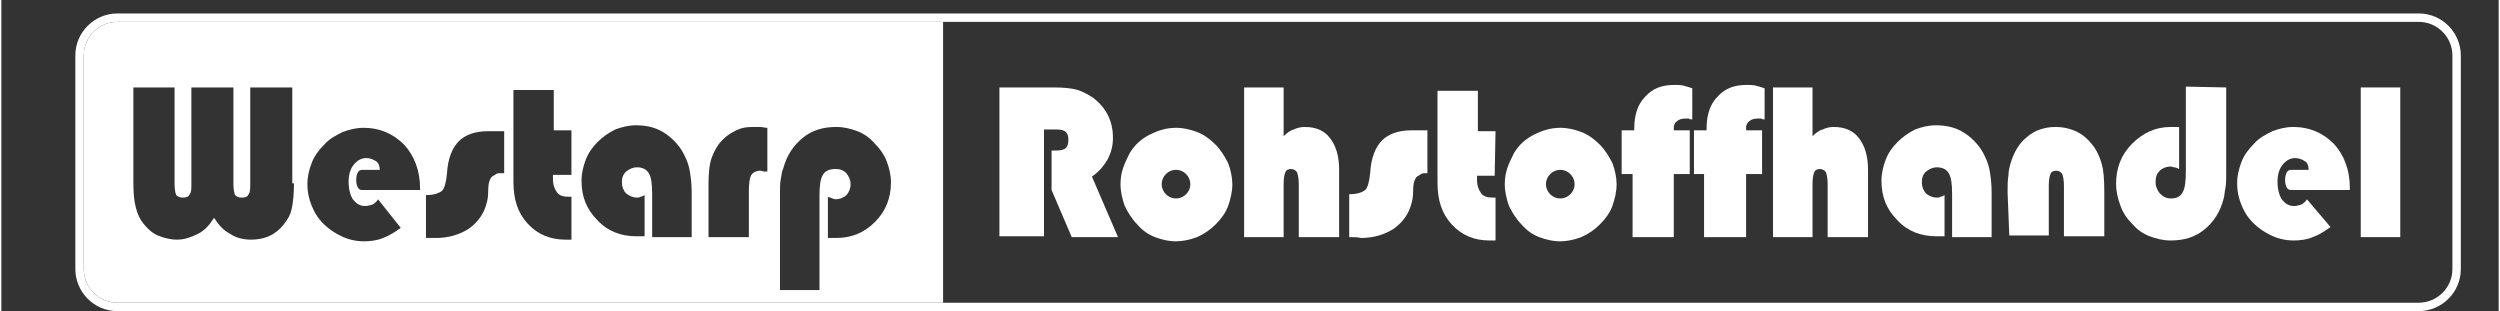 <?xml version="1.0" encoding="utf-8"?>
<svg xmlns:serif="http://www.serif.com/" xmlns="http://www.w3.org/2000/svg" xmlns:xlink="http://www.w3.org/1999/xlink" version="1.1" id="Ebene_1" x="0px" y="0px" viewBox="0 0 297 37" style="enable-background:new 0 0 297 37;" xml:space="preserve" width="450" height="56">
<rect x="0" y="0" width="297" height="37" fill="#333333" stroke="none"/>
<style type="text/css">
	.st0{fill:none;}
	.st1{fill-rule:evenodd;clip-rule:evenodd;fill:none;}
	.st2{fill-rule:evenodd;clip-rule:evenodd;fill:#FFFFFF;}
	.st3{fill:#FFFFFF;}
</style>
<rect id="ArtBoard1" y="-14.9" class="st0" width="296.3" height="67.5"/>
<g>
	<path class="st1" d="M291.5,6.6c0-2.2-1.8-4-4-4H13.8c-2.2,0-4,1.8-4,4V32c0,2.2,1.8,4,4,4h273.7c2.2,0,4-1.8,4-4V6.6z"/>
	<path class="st2" d="M292.5,6.6c0-2.7-2.2-5-5-5H13.8c-2.7,0-5,2.2-5,5V32c0,2.7,2.2,5,5,5h273.7c2.7,0,5-2.2,5-5V6.6z M291.5,6.6   c0-2.2-1.8-4-4-4H13.8c-2.2,0-4,1.8-4,4V32c0,2.2,1.8,4,4,4h273.7c2.2,0,4-1.8,4-4V6.6z"/>
	<g>
		<path class="st3" d="M124.9,17.9h0.6c0.5,0,0.9-0.1,1.1-0.3c0.2-0.2,0.3-0.5,0.3-1c0-0.4-0.1-0.7-0.3-0.9    c-0.2-0.2-0.6-0.3-1.1-0.3H124v12.7h-5.3V10.4h6.5c1.2,0,2.1,0.1,2.8,0.3c0.6,0.2,1.2,0.5,1.8,0.9c0.8,0.6,1.4,1.3,1.8,2.1    c0.4,0.8,0.6,1.7,0.6,2.7c0,0.9-0.2,1.7-0.6,2.5c-0.4,0.7-1,1.5-1.9,2.1l3.1,7.2h-5.5l-2.4-5.6L124.9,17.9L124.9,17.9z"/>
		<path class="st3" d="M138,21.9c0,0.5,0.2,0.9,0.5,1.2c0.3,0.3,0.7,0.5,1.2,0.5c0.5,0,0.9-0.2,1.2-0.5c0.3-0.3,0.5-0.7,0.5-1.2    c0-0.5-0.2-0.9-0.5-1.2c-0.3-0.3-0.7-0.5-1.2-0.5c-0.5,0-0.9,0.2-1.2,0.5C138.2,21,138,21.4,138,21.9z M133.1,21.9    c0-0.7,0.1-1.3,0.3-1.9c0.2-0.6,0.5-1.2,0.8-1.8c0.6-1,1.4-1.7,2.4-2.2c1-0.5,2-0.8,3.1-0.8c0.9,0,1.7,0.2,2.5,0.5    c0.8,0.3,1.5,0.8,2.2,1.5c0.6,0.6,1.1,1.4,1.5,2.2c0.3,0.8,0.5,1.7,0.5,2.5c0,0.9-0.2,1.7-0.5,2.6c-0.3,0.8-0.8,1.5-1.5,2.2    c-0.6,0.6-1.3,1.1-2.2,1.5c-0.8,0.3-1.7,0.5-2.5,0.5c-0.9,0-1.7-0.2-2.5-0.5c-0.8-0.3-1.5-0.8-2.1-1.5c-0.6-0.6-1.1-1.4-1.5-2.2    C133.3,23.6,133.1,22.8,133.1,21.9"/>
		<path class="st3" d="M152.5,28.2h-4.7V10.4h4.7v5.8c0.4-0.4,0.8-0.7,1.2-0.8c0.4-0.2,0.9-0.3,1.3-0.3c1.3,0,2.3,0.4,3,1.3    c0.7,0.9,1.1,2.1,1.1,3.8v8h-4.8v-6.3c0-0.7-0.1-1.1-0.2-1.4c-0.1-0.2-0.4-0.4-0.7-0.4c-0.3,0-0.6,0.1-0.7,0.4    c-0.1,0.2-0.2,0.7-0.2,1.4V28.2z"/>
		<path class="st3" d="M160.3,28.2v-5.1c0.9,0,1.5-0.2,1.9-0.5c0.3-0.3,0.5-1,0.6-2.1c0.1-1.7,0.6-3,1.4-3.8c0.8-0.8,2-1.2,3.5-1.2    h1.9v5.1c0,0-0.1,0-0.1,0c-0.1,0-0.1,0-0.1,0c-0.3,0-0.5,0-0.7,0.2c-0.2,0.1-0.4,0.2-0.5,0.4c-0.2,0.3-0.3,0.8-0.3,1.5    c0,0.7-0.1,1.2-0.2,1.5c-0.3,1.2-1,2.2-2.1,3c-1.1,0.7-2.4,1.1-3.9,1.1C161.3,28.2,160.9,28.2,160.3,28.2L160.3,28.2L160.3,28.2z"/>
		<path class="st3" d="M177.6,20.9h-2.1c0,0.1,0,0.1,0,0.2c0,0.1,0,0.1,0,0.3c0,0.7,0.2,1.2,0.5,1.6c0.3,0.4,0.8,0.5,1.4,0.5h0.3    v5.1c-0.1,0-0.2,0-0.3,0c-0.1,0-0.2,0-0.4,0c-1.8,0-3.3-0.6-4.5-1.9c-1.2-1.3-1.7-2.9-1.7-5V10.8h4.8v4.8h2.1L177.6,20.9    L177.6,20.9z"/>
		<path class="st3" d="M183.7,21.9c0,0.5,0.2,0.9,0.5,1.2c0.3,0.3,0.7,0.5,1.2,0.5c0.5,0,0.9-0.2,1.2-0.5c0.3-0.3,0.5-0.7,0.5-1.2    c0-0.5-0.2-0.9-0.5-1.2c-0.3-0.3-0.7-0.5-1.2-0.5c-0.5,0-0.9,0.2-1.2,0.5C183.9,21,183.7,21.4,183.7,21.9z M178.8,21.9    c0-0.7,0.1-1.3,0.3-1.9c0.2-0.6,0.5-1.2,0.8-1.8c0.6-1,1.4-1.7,2.4-2.2c1-0.5,2-0.8,3.1-0.8c0.9,0,1.7,0.2,2.5,0.5    c0.8,0.3,1.5,0.8,2.2,1.5c0.6,0.6,1.1,1.4,1.5,2.2c0.3,0.8,0.5,1.7,0.5,2.5c0,0.9-0.2,1.7-0.5,2.6c-0.3,0.8-0.8,1.5-1.5,2.2    c-0.6,0.6-1.3,1.1-2.2,1.5c-0.8,0.3-1.7,0.5-2.5,0.5c-0.9,0-1.7-0.2-2.5-0.5c-0.8-0.3-1.5-0.8-2.1-1.5c-0.6-0.6-1.1-1.4-1.5-2.2    C179,23.6,178.8,22.8,178.8,21.9"/>
		<path class="st3" d="M192.7,20.7v-5.2h1.5v-0.2c0-1.6,0.4-2.9,1.3-3.8c0.9-1,2-1.4,3.5-1.4c0.4,0,0.8,0,1.1,0.1    c0.4,0.1,0.7,0.2,1,0.3v3.7c-0.2,0-0.3,0-0.4-0.1c-0.1,0-0.2,0-0.4,0c-0.4,0-0.8,0.1-1,0.3c-0.3,0.2-0.4,0.5-0.4,0.8    c0,0.1,0,0.1,0,0.2c0,0,0,0.1,0,0.1h1.9v5.2h-1.9v7.5H194v-7.5H192.7L192.7,20.7z"/>
		<path class="st3" d="M201.3,20.7v-5.2h1.5v-0.2c0-1.6,0.4-2.9,1.3-3.8c0.9-1,2-1.4,3.5-1.4c0.4,0,0.8,0,1.1,0.1    c0.4,0.1,0.7,0.2,1,0.3v3.7c-0.2,0-0.3,0-0.4-0.1c-0.1,0-0.2,0-0.4,0c-0.4,0-0.8,0.1-1,0.3c-0.3,0.2-0.4,0.5-0.4,0.8    c0,0.1,0,0.1,0,0.2c0,0,0,0.1,0,0.1h1.9v5.2h-1.9v7.5h-5v-7.5H201.3L201.3,20.7z"/>
		<path class="st3" d="M215.4,28.2h-4.7V10.4h4.7v5.8c0.4-0.4,0.8-0.7,1.2-0.8c0.4-0.2,0.9-0.3,1.3-0.3c1.3,0,2.3,0.4,3,1.3    c0.7,0.9,1.1,2.1,1.1,3.8v8h-4.8v-6.3c0-0.7-0.1-1.1-0.2-1.4c-0.1-0.2-0.4-0.4-0.7-0.4c-0.3,0-0.6,0.1-0.7,0.4    c-0.1,0.2-0.2,0.7-0.2,1.4V28.2z"/>
		<path class="st3" d="M236.7,28.2H232v-5.1c0-1.2-0.1-2-0.4-2.5c-0.3-0.5-0.8-0.7-1.4-0.7c-0.5,0-0.9,0.2-1.3,0.5    c-0.4,0.4-0.5,0.8-0.5,1.3c0,0.5,0.2,1,0.5,1.3s0.8,0.5,1.3,0.5c0.1,0,0.3,0,0.4-0.1c0.2,0,0.3-0.1,0.5-0.2v4.9l-0.1,0    c-0.4,0-0.7,0-0.9,0c-1.8,0-3.4-0.6-4.6-1.9c-1.3-1.3-1.9-2.8-1.9-4.7c0-0.9,0.2-1.7,0.5-2.5c0.3-0.8,0.8-1.5,1.4-2.1    c0.6-0.6,1.3-1.1,2.1-1.5c0.8-0.3,1.6-0.5,2.5-0.5c1.3,0,2.5,0.3,3.5,1s1.8,1.6,2.3,2.7c0.3,0.6,0.5,1.2,0.6,1.9    c0.1,0.6,0.2,1.4,0.2,2.4L236.7,28.2L236.7,28.2z"/>
		<path class="st3" d="M238.6,22.9c0-0.9,0-1.5,0.1-2c0-0.5,0.1-0.9,0.2-1.3c0.4-1.4,1-2.5,2-3.3c0.9-0.8,2.1-1.2,3.4-1.2    c0.9,0,1.8,0.2,2.6,0.6c0.8,0.4,1.4,1,2,1.8c0.4,0.6,0.7,1.3,0.9,2c0.2,0.7,0.3,1.8,0.3,3.3v5.3h-4.8v-6c0-0.7-0.1-1.1-0.2-1.4    c-0.1-0.2-0.4-0.4-0.7-0.4c-0.3,0-0.6,0.1-0.7,0.4c-0.1,0.2-0.2,0.7-0.2,1.3v6h-4.7L238.6,22.9L238.6,22.9z"/>
		<path class="st3" d="M264.6,10.4v10.2c0,0.7,0,1.3-0.1,1.8c-0.1,0.4-0.1,0.9-0.2,1.2c-0.4,1.6-1.2,2.8-2.3,3.7    c-1.1,0.9-2.4,1.3-4,1.3c-0.9,0-1.7-0.2-2.5-0.5c-0.8-0.3-1.5-0.8-2.1-1.5c-0.6-0.6-1.1-1.3-1.4-2.2c-0.3-0.8-0.5-1.7-0.5-2.5    c0-1.9,0.6-3.5,1.9-4.8c1.3-1.3,2.8-2,4.6-2c0.2,0,0.5,0,0.9,0h0.1v5c-0.2-0.1-0.4-0.2-0.6-0.2c-0.1,0-0.3-0.1-0.4-0.1    c-0.5,0-1,0.2-1.3,0.5c-0.4,0.4-0.5,0.8-0.5,1.4c0,0.5,0.2,0.9,0.5,1.3c0.4,0.4,0.8,0.6,1.3,0.6c0.7,0,1.1-0.2,1.4-0.7    c0.3-0.5,0.4-1.3,0.4-2.6v-10L264.6,10.4L264.6,10.4z"/>
		<path class="st3" d="M277,27c-0.7,0.5-1.3,0.9-2.1,1.2c-0.7,0.3-1.5,0.4-2.3,0.4c-0.6,0-1.3-0.1-1.9-0.3c-0.6-0.2-1.2-0.5-1.8-0.9    c-0.9-0.6-1.7-1.4-2.2-2.4c-0.5-1-0.8-2-0.8-3.2c0-0.9,0.2-1.7,0.5-2.5c0.3-0.8,0.8-1.5,1.5-2.2c0.6-0.7,1.4-1.1,2.2-1.5    c0.8-0.3,1.6-0.5,2.5-0.5c1.9,0,3.5,0.7,4.8,2c1.2,1.3,1.9,3.1,1.9,5.2v0.3h-7c-0.2,0-0.4-0.1-0.5-0.3c-0.1-0.2-0.2-0.5-0.2-0.9    s0.1-0.7,0.2-0.9c0.1-0.2,0.3-0.3,0.5-0.3h2.1v0c0-0.4-0.1-0.8-0.4-1c-0.3-0.2-0.7-0.4-1.2-0.4c-0.6,0-1.1,0.3-1.5,0.8    c-0.4,0.5-0.6,1.2-0.6,2c0,0.9,0.2,1.6,0.5,2.1c0.4,0.5,0.8,0.8,1.5,0.8c0.3,0,0.6-0.1,0.9-0.2c0.3-0.2,0.5-0.4,0.6-0.6L277,27    L277,27z"/>
		<rect x="280.6" y="10.4" class="st2" width="4.7" height="17.8"/>
	</g>
	<path class="st2" d="M13.8,2.6c-2.2,0-4,1.8-4,4V32c0,2.2,1.8,4,4,4h98.2V2.6H13.8z M34.8,21.8c0,1.2-0.1,2.1-0.2,2.7   c-0.1,0.6-0.3,1.2-0.6,1.6c-0.5,0.8-1.1,1.4-1.8,1.8c-0.7,0.4-1.6,0.6-2.5,0.6c-0.9,0-1.8-0.2-2.5-0.7c-0.8-0.4-1.4-1.1-1.9-1.9   c-0.5,0.8-1.1,1.5-1.9,1.9c-0.8,0.4-1.6,0.7-2.5,0.7c-0.8,0-1.6-0.2-2.3-0.5c-0.7-0.3-1.2-0.8-1.7-1.4c-0.4-0.5-0.7-1.1-0.9-1.9   c-0.2-0.7-0.3-1.7-0.3-3.1V10.4h4.9v11.5c0,0.6,0.1,1.1,0.2,1.3c0.2,0.2,0.4,0.3,0.8,0.3c0.4,0,0.7-0.1,0.8-0.4   c0.2-0.2,0.2-0.7,0.2-1.3V10.4h5v11.5c0,0.6,0.1,1.1,0.2,1.3c0.2,0.2,0.4,0.3,0.8,0.3c0.4,0,0.7-0.1,0.8-0.4   c0.2-0.2,0.2-0.7,0.2-1.3V10.4h5V21.8z M49.9,22.6h-7c-0.2,0-0.4-0.1-0.5-0.3c-0.1-0.2-0.2-0.5-0.2-0.9s0.1-0.7,0.2-0.9   c0.1-0.2,0.3-0.3,0.5-0.3h2.1v0c0-0.4-0.1-0.8-0.4-1c-0.3-0.2-0.7-0.4-1.2-0.4c-0.6,0-1.1,0.3-1.5,0.8c-0.4,0.5-0.6,1.2-0.6,2   c0,0.9,0.2,1.6,0.5,2.1c0.4,0.5,0.8,0.8,1.5,0.8c0.3,0,0.6-0.1,0.9-0.2c0.3-0.2,0.5-0.4,0.6-0.6l2.7,3.4c-0.7,0.5-1.3,0.9-2.1,1.2   c-0.7,0.3-1.5,0.4-2.3,0.4c-0.6,0-1.3-0.1-1.9-0.3c-0.6-0.2-1.2-0.5-1.8-0.9c-0.9-0.6-1.7-1.4-2.2-2.4c-0.5-1-0.8-2-0.8-3.2   c0-0.9,0.2-1.7,0.5-2.5c0.3-0.8,0.8-1.5,1.5-2.2c0.6-0.7,1.4-1.1,2.2-1.5c0.8-0.3,1.6-0.5,2.5-0.5c1.9,0,3.5,0.7,4.8,2   c1.2,1.3,1.9,3.1,1.9,5.2V22.6z M59.6,20.6c0,0-0.1,0-0.1,0c-0.1,0-0.1,0-0.1,0c-0.3,0-0.5,0-0.7,0.2c-0.2,0.1-0.4,0.2-0.5,0.4   c-0.2,0.3-0.3,0.8-0.3,1.5c0,0.7-0.1,1.2-0.2,1.5c-0.3,1.2-1,2.2-2.1,3c-1.1,0.7-2.4,1.1-3.9,1.1c-0.2,0-0.6,0-1.1,0h-0.1v-5.1   c0.9,0,1.5-0.2,1.9-0.5c0.3-0.3,0.5-1,0.6-2.1c0.1-1.7,0.6-3,1.4-3.8c0.8-0.8,2-1.2,3.5-1.2h1.9V20.6z M67.7,20.8h-2.1   c0,0.1,0,0.1,0,0.2c0,0.1,0,0.1,0,0.3c0,0.7,0.2,1.2,0.5,1.6c0.3,0.4,0.8,0.5,1.4,0.5h0.3v5.1c-0.1,0-0.2,0-0.3,0   c-0.1,0-0.2,0-0.4,0c-1.8,0-3.3-0.6-4.5-1.9c-1.2-1.3-1.7-2.9-1.7-5V10.7h4.8v4.8h2.1V20.8z M82.1,28.2h-4.7v-5.1   c0-1.2-0.1-2-0.4-2.5c-0.3-0.5-0.8-0.7-1.4-0.7c-0.5,0-0.9,0.2-1.3,0.5c-0.4,0.4-0.5,0.8-0.5,1.3c0,0.5,0.2,1,0.5,1.3   c0.4,0.3,0.8,0.5,1.3,0.5c0.1,0,0.3,0,0.4-0.1c0.2,0,0.3-0.1,0.5-0.2v4.9l-0.1,0c-0.4,0-0.7,0-0.9,0c-1.8,0-3.4-0.6-4.6-1.9   c-1.3-1.3-1.9-2.8-1.9-4.7c0-0.9,0.2-1.7,0.5-2.5c0.3-0.8,0.8-1.5,1.4-2.1c0.6-0.6,1.3-1.1,2.1-1.5c0.8-0.3,1.6-0.5,2.5-0.5   c1.3,0,2.5,0.3,3.5,1c1,0.7,1.8,1.6,2.3,2.7c0.3,0.6,0.5,1.2,0.6,1.9c0.1,0.6,0.2,1.4,0.2,2.4V28.2z M91.1,20.4c-0.1,0-0.1,0-0.3,0   c-0.3,0-0.4-0.1-0.5-0.1c-0.5,0-0.9,0.2-1.1,0.5c-0.2,0.3-0.3,1-0.3,2v5.4h-4.8V22c0-1.4,0.1-2.5,0.4-3.3c0.3-0.8,0.7-1.5,1.3-2.1   c0.5-0.5,1-0.8,1.6-1.1c0.6-0.3,1.2-0.4,1.9-0.4c0.3,0,0.6,0,0.9,0c0.3,0,0.6,0.1,0.9,0.1V20.4z M103.9,26.4   c-1.3,1.3-2.8,1.9-4.6,1.9c-0.2,0-0.5,0-0.9,0l-0.1,0v-4.9c0.2,0.1,0.4,0.1,0.5,0.2c0.1,0,0.3,0.1,0.4,0.1c0.5,0,1-0.2,1.3-0.5   c0.3-0.3,0.5-0.8,0.5-1.3c0-0.5-0.2-0.9-0.5-1.3c-0.4-0.4-0.8-0.5-1.3-0.5c-0.7,0-1.2,0.2-1.5,0.7c-0.3,0.5-0.4,1.3-0.4,2.5v11.2   h-4.7h0V23.2c0-0.8,0-1.4,0.1-1.9c0.1-0.5,0.1-0.9,0.3-1.3c0.4-1.5,1.2-2.7,2.3-3.6c1.1-0.9,2.4-1.3,4-1.3c0.9,0,1.7,0.2,2.5,0.5   c0.8,0.3,1.5,0.8,2.1,1.5c0.6,0.6,1.1,1.3,1.4,2.1c0.3,0.8,0.5,1.6,0.5,2.5C105.8,23.5,105.2,25.1,103.9,26.4z"/>
</g>
</svg>
